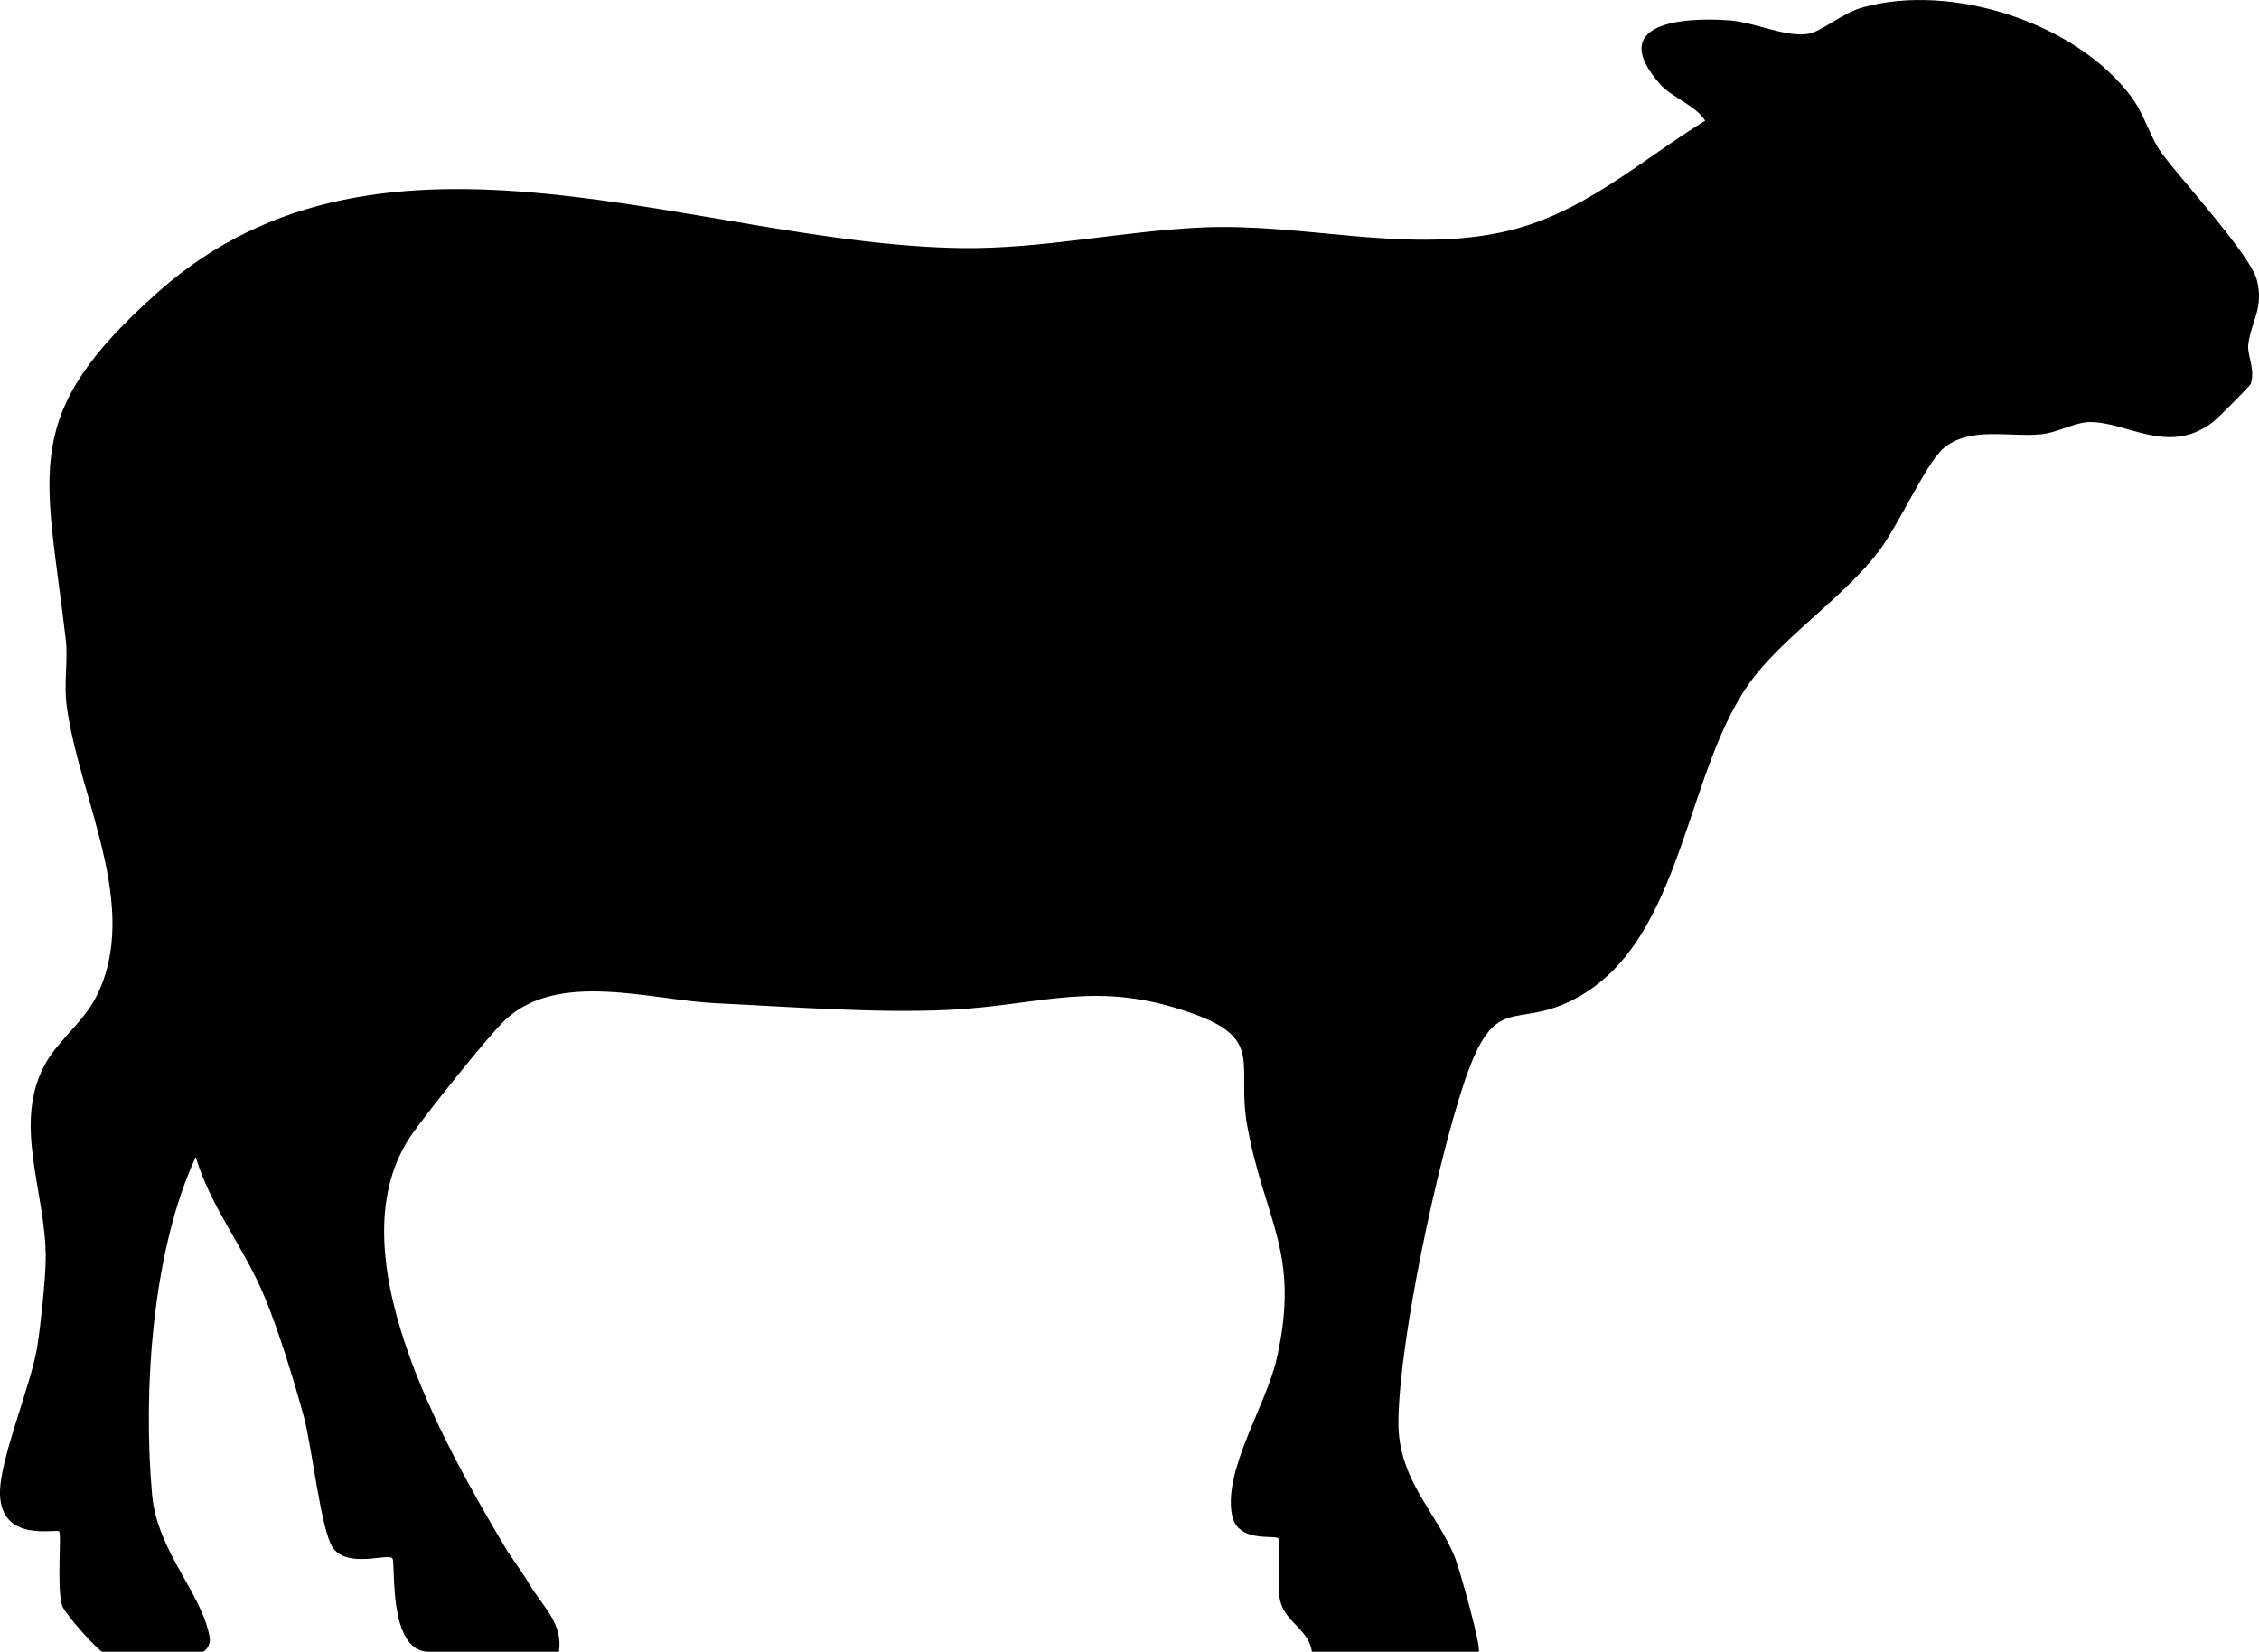 <?xml version="1.0" encoding="UTF-8"?>
<svg id="Vrstva_1-2" data-name="Vrstva 1" xmlns="http://www.w3.org/2000/svg" viewBox="0 0 119 87">
  <path d="M77.89,87c.183-.175-1.028-4.421-1.23-4.929-.969-2.435-3.029-4.109-2.994-7.205.049-4.327,2.03-13.505,3.423-17.72,1.688-5.106,2.649-2.784,5.963-4.583,5.768-3.132,5.679-12.294,9.403-16.978,1.798-2.262,4.669-4.154,6.491-6.518,1.04-1.349,2.526-4.691,3.436-5.456,1.382-1.162,3.405-.575,5.136-.736.843-.079,1.761-.623,2.532-.642,1.98-.048,4.182,1.816,6.542-.018.192-.149,1.931-1.869,1.975-2.002.254-.77-.202-1.508-.133-2.069.15-1.215.843-1.928.447-3.42-.344-1.296-3.963-5.249-4.983-6.625-.644-.868-.916-2.038-1.603-2.969-2.904-3.932-9.498-6.067-14.196-4.732-1.078.306-2.144,1.273-2.857,1.385-1.209.19-2.807-.619-4.172-.714-2.743-.19-6.409.254-3.578,3.411.556.62,1.895,1.131,2.334,1.876-3.562,2.198-6.548,5.017-10.801,5.895-5.173,1.068-10.435-.512-15.716-.27-4.183.191-8.415,1.139-12.64,1.084-13.861-.181-30.451-8.202-42.291,2.272C.984,21.876,2.409,24.683,3.461,33.656c.132,1.121-.104,2.315.046,3.475.635,4.894,3.964,10.654,1.556,15.38-.645,1.265-1.949,2.283-2.596,3.383-1.909,3.245.002,6.913-.06,10.504-.019,1.069-.266,3.41-.437,4.491-.339,2.147-2.037,6.038-1.969,7.855.094,2.515,2.954,1.765,3.114,1.916.141.134-.134,2.958.154,3.894.142.462,1.954,2.446,2.125,2.446h5.266c.151,0,.449-.347.388-.729-.368-2.322-2.767-4.534-3.035-7.532-.489-5.466,0-12.826,2.296-17.8.799,2.659,2.535,4.754,3.603,7.306.763,1.825,1.562,4.423,2.09,6.355.436,1.596.904,6.014,1.531,6.916.77,1.107,2.874.294,3.134.554.202.201-.284,4.931,1.929,4.931h6.846c.229-1.498-.866-2.401-1.555-3.561-.478-.804-.969-1.415-1.248-1.887-3.244-5.478-9.178-15.786-4.917-21.839.784-1.114,4.022-5.183,4.899-6.002,2.804-2.616,7.656-1.035,11.074-.872,3.897.186,8.446.537,12.28.352,4.957-.239,7.727-1.63,12.819.178,3.846,1.365,2.33,2.687,2.903,5.891.899,5.022,2.835,6.706,1.554,12.316-.565,2.474-2.799,5.818-2.355,8.202.282,1.514,2.244,1.048,2.444,1.248.128.129-.074,2.53.089,3.257.261,1.165,1.525,1.543,1.681,2.715h8.777Z"/>
</svg>
